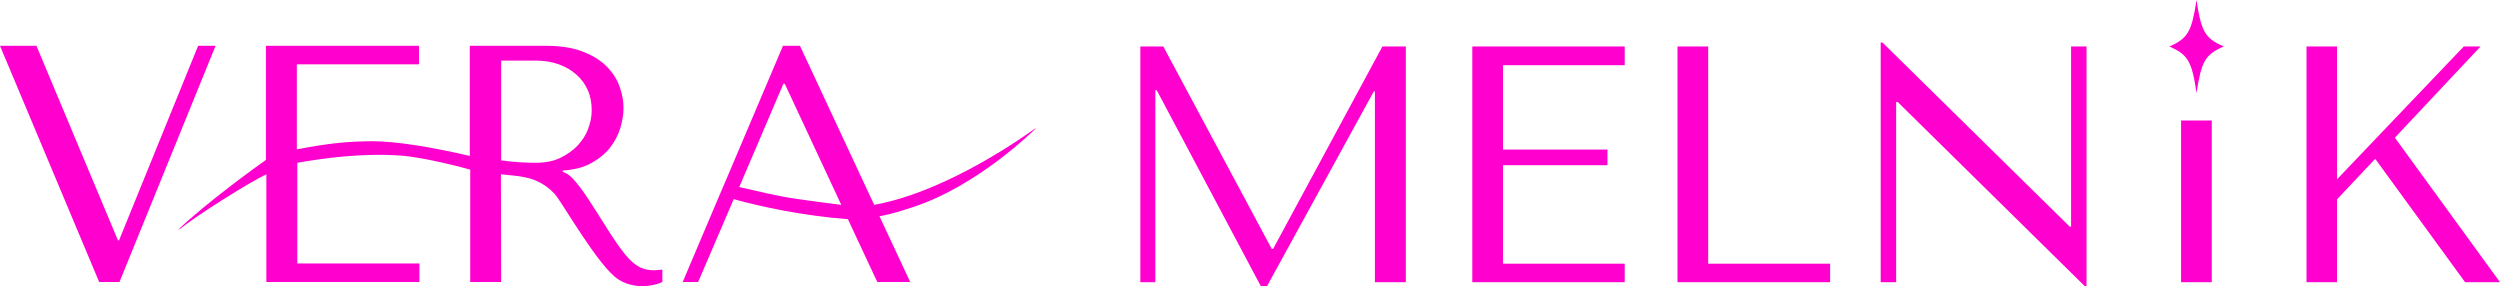 <?xml version="1.0" encoding="UTF-8"?> <svg xmlns="http://www.w3.org/2000/svg" width="646" height="74" viewBox="0 0 646 74" fill="none"><g clip-path="url(#clip0_511_16)"><path d="M574.602 12.011C569.808 14.117 568.838 15.825 567.583 24.021C566.384 15.825 565.357 14.117 560.563 12.011C565.357 9.905 566.327 8.197 567.583 0C568.781 8.197 569.808 9.905 574.602 12.011Z" fill="#FF00CF"></path><path d="M298.544 23.282H298.887L325.825 74H327.366L354.989 23.623H355.274V72.918H363.264V12.011H357.215L328.964 64.323H328.622L300.599 12.011H294.664V72.918H298.544V23.282Z" fill="#FF00CF"></path><path d="M419.823 16.849V12.011H380.443V72.918H419.823V68.137H388.376V42.692H415.371V38.651H388.376V16.849H419.823Z" fill="#FF00CF"></path><path d="M433.463 12.011V72.918H472.9V68.137H441.396V12.011H433.463Z" fill="#FF00CF"></path><path d="M489.965 26.355H490.364L538.761 74H539.161V12.011H535.166V58.574H534.823L486.426 10.986H485.969V72.918H489.965V26.355Z" fill="#FF00CF"></path><path d="M571.521 31.137H563.588V72.918H571.521V31.137Z" fill="#FF00CF"></path><path d="M596.005 12.011V72.918H603.881V51.515L613.754 41.041L636.982 72.918H646L618.834 35.577L640.977 12.011H636.64L603.881 46.335V12.011H596.005Z" fill="#FF00CF"></path><path d="M267.611 33.243C267.497 33.186 267.497 33.186 267.497 33.186C265.614 34.495 245.239 49.409 225.892 52.938L206.715 11.84H202.321L187.197 47.474L185.827 50.662L176.41 72.862H180.405L189.594 51.459C196.671 53.451 207.8 55.785 219.1 56.639L226.691 72.862H235.194L227.261 55.898C230.572 55.272 233.14 54.419 235.936 53.508C252.773 47.986 267.212 33.585 267.611 33.243ZM205.916 51.402C200.894 50.719 194.616 49.125 191.021 48.328L202.435 21.631H202.777L217.388 52.938C213.964 52.54 208.77 51.8 205.916 51.402Z" fill="#FF00CF"></path><path d="M30.876 72.862L55.702 11.84H51.194L30.762 62.103H30.477L9.417 11.84H0L25.625 72.862H30.876Z" fill="#FF00CF"></path><path d="M46.457 59.2C50.794 55.671 64.492 47.075 68.829 45.026V72.862H108.38V68.08H76.819V42.066C83.325 40.928 93.199 39.505 103.358 40.188C109.75 40.643 120.137 43.432 121.507 43.831V72.862H129.497L129.44 45.026C133.606 45.596 138.743 45.197 143.308 50.092C145.135 52.028 154.723 69.105 159.916 72.292C165.053 75.423 170.589 73.203 171.16 72.862V69.674C170.646 69.731 169.276 69.845 168.934 69.845C165.852 69.845 164.368 68.479 163.512 67.796C158.489 63.697 150.499 46.563 146.162 44.742C145.991 44.685 145.42 44.4 145.42 44.4V44.059C146.333 44.002 147.132 43.945 147.931 43.774C149.7 43.489 151.241 42.977 152.611 42.237C154.609 41.156 156.207 39.903 157.519 38.309C158.775 36.715 159.688 35.008 160.259 33.186C160.829 31.308 161.115 29.543 161.115 27.835C161.115 26.242 160.829 24.534 160.202 22.655C159.574 20.777 158.547 19.069 157.063 17.476C155.579 15.882 153.524 14.515 150.956 13.491C148.388 12.409 145.135 11.84 141.254 11.84H121.393V40.302C120.936 40.188 116.827 39.22 114.03 38.708C110.492 38.025 102.787 36.545 96.281 36.488C89.889 36.545 85.323 36.943 76.705 38.594V16.622H108.266V11.84H68.715V41.326C66.318 42.977 52.792 52.825 46.228 59.2C46.457 59.2 46.457 59.2 46.457 59.2ZM129.497 15.654H138.4C140.626 15.654 142.623 15.995 144.393 16.622C146.162 17.248 147.703 18.159 148.958 19.297C150.271 20.436 151.241 21.802 151.926 23.395C152.611 24.932 152.896 26.697 152.896 28.518C152.896 30.055 152.611 31.649 151.983 33.243C151.413 34.894 150.442 36.317 149.244 37.626C147.988 38.935 146.504 39.96 144.735 40.814C142.966 41.668 140.797 42.066 138.457 42.066C136.231 42.066 133.092 41.952 129.497 41.44V15.654Z" fill="#FF00CF"></path></g><defs><clipPath id="clip0_511_16"><rect width="646" height="74" fill="white"></rect></clipPath></defs></svg> 